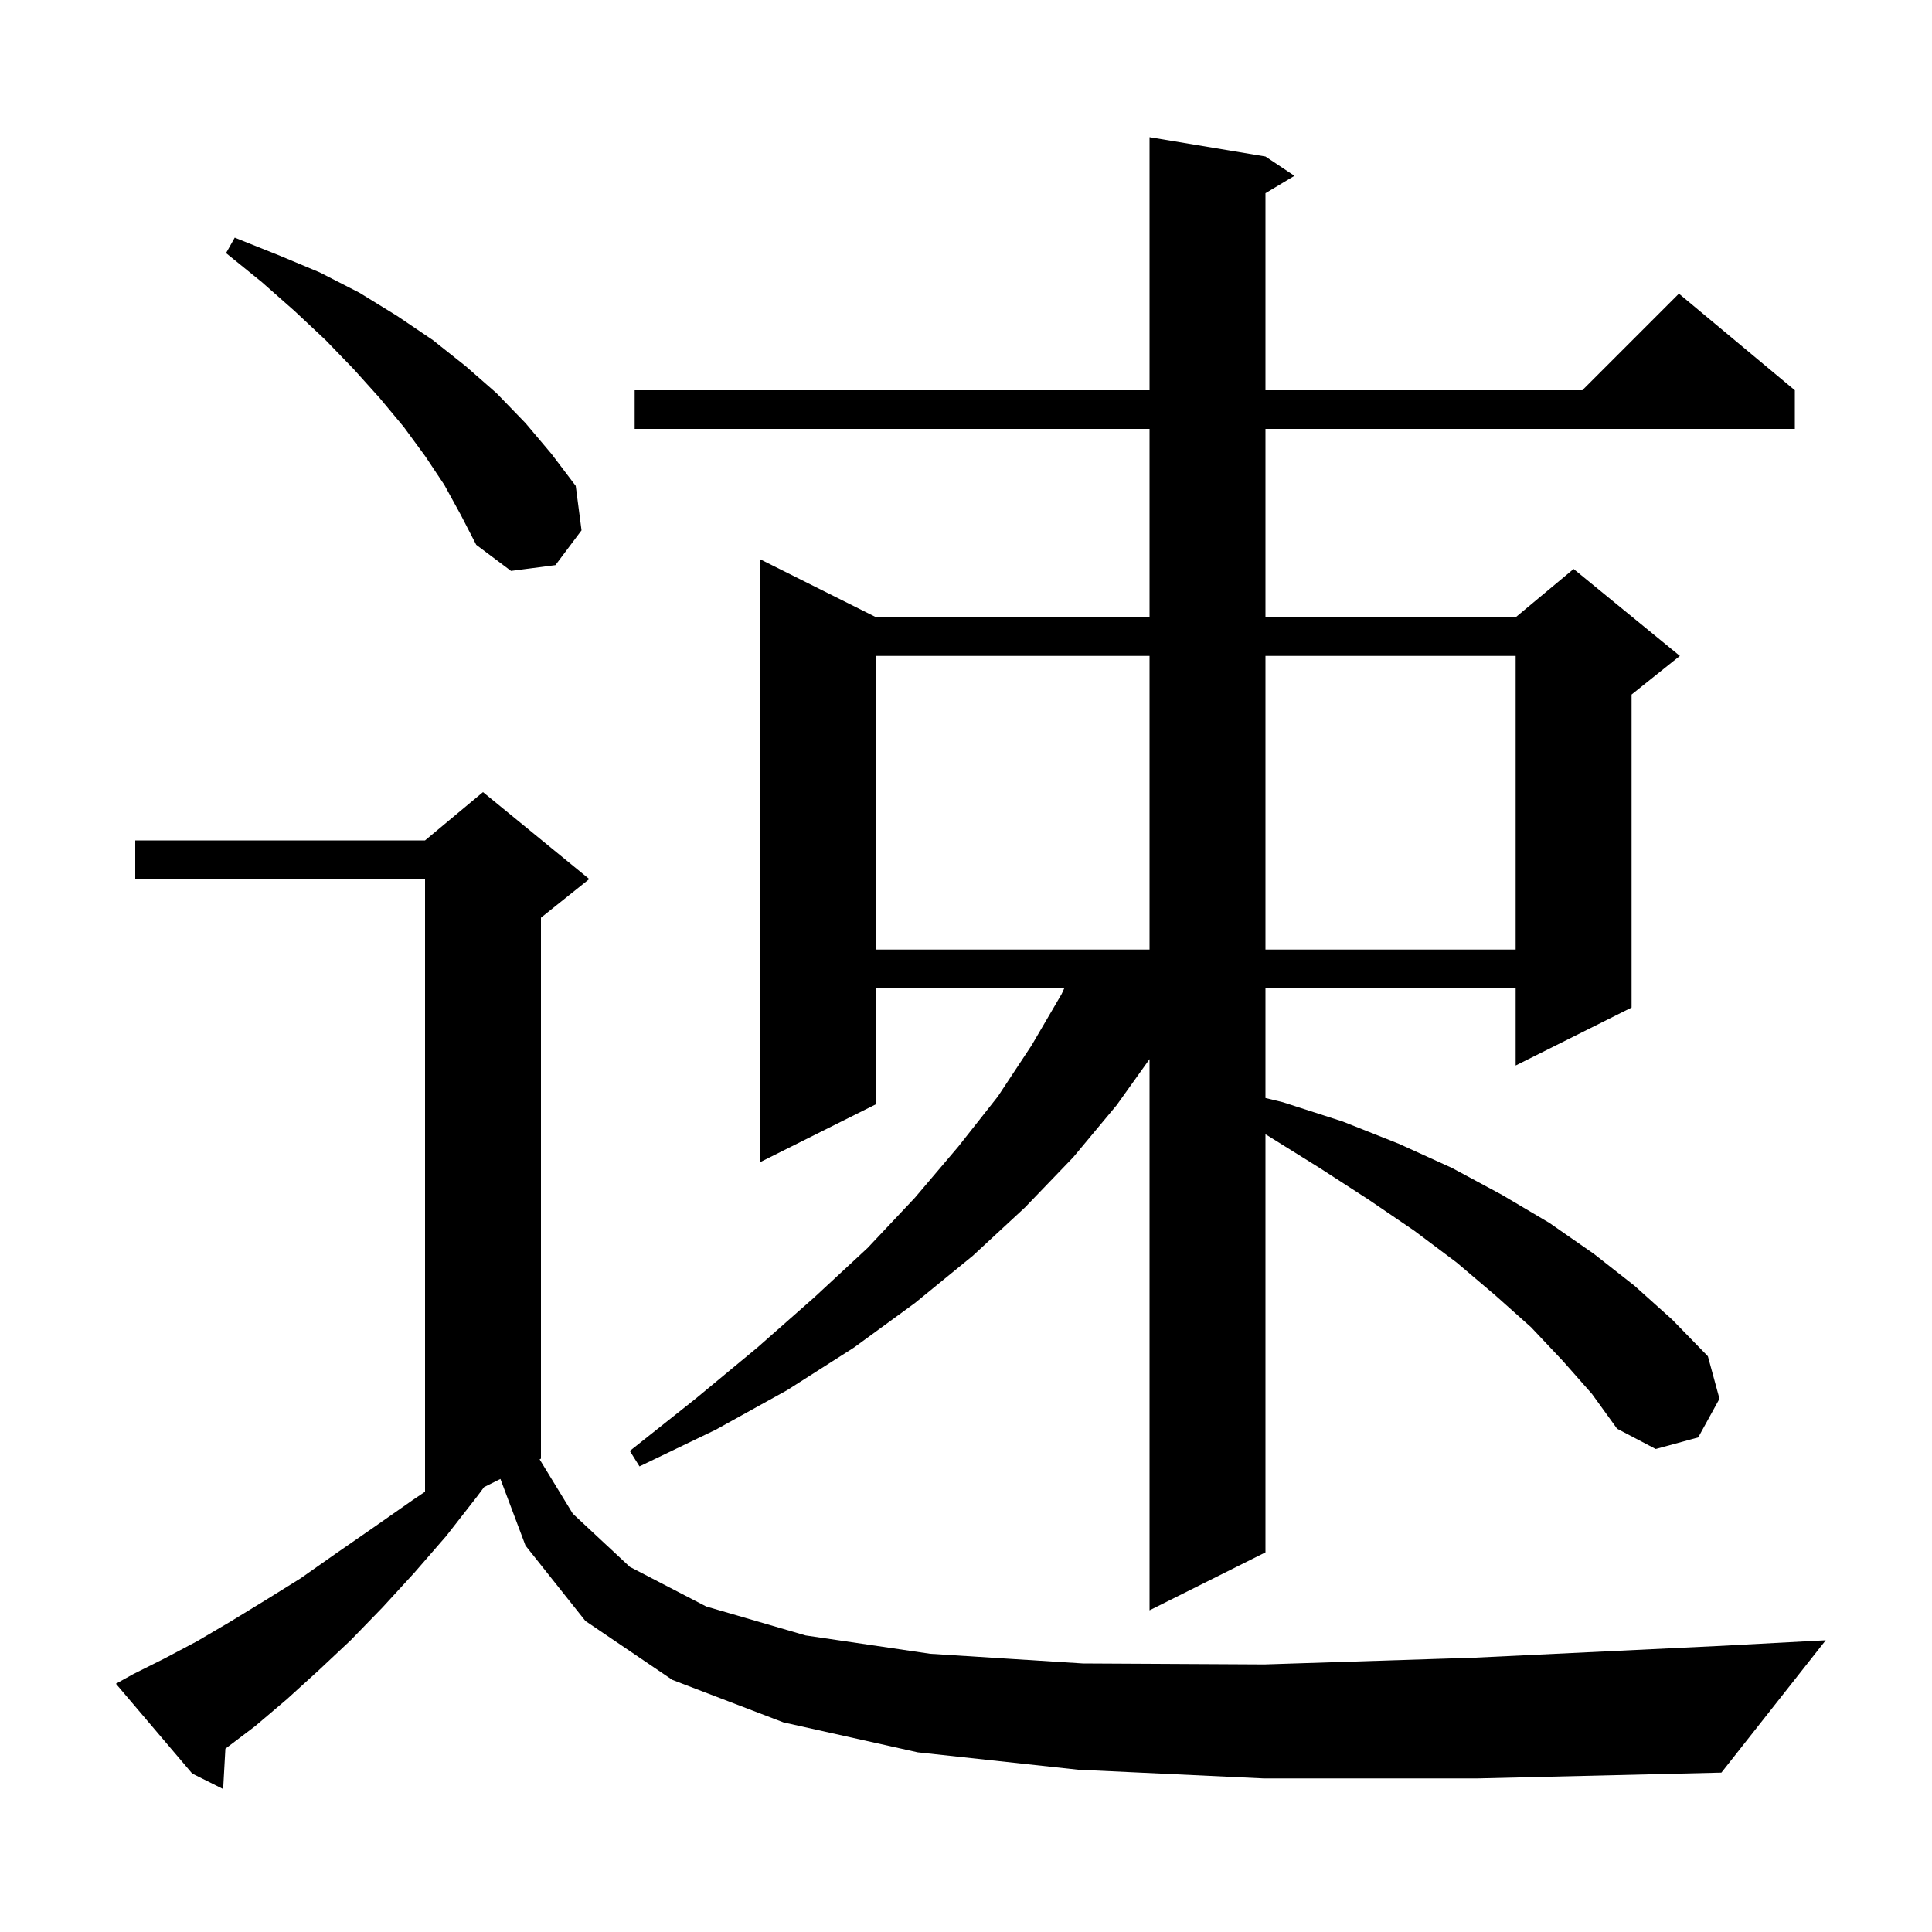 <svg xmlns="http://www.w3.org/2000/svg" xmlns:xlink="http://www.w3.org/1999/xlink" version="1.1" baseProfile="full" viewBox="0 0 200 200" width="200" height="200">
<g fill="black">
<path d="M 130.8 184.1 L 111.6 183.2 L 95.0 181.4 L 81.1 178.3 L 69.6 173.9 L 60.6 167.8 L 54.4 160.0 L 51.803 153.099 L 50.111 153.944 L 49.4 154.9 L 46.2 159.0 L 42.9 162.8 L 39.6 166.4 L 36.3 169.8 L 33.0 172.9 L 29.7 175.9 L 26.4 178.7 L 23.332 181.024 L 23.1 185.2 L 19.9 183.6 L 12.0 174.3 L 13.8 173.3 L 17.0 171.7 L 20.4 169.9 L 23.8 167.9 L 27.4 165.7 L 31.1 163.4 L 34.8 160.8 L 38.7 158.1 L 42.7 155.3 L 44.0 154.423 L 44.0 91.0 L 14.0 91.0 L 14.0 87.0 L 44.0 87.0 L 50.0 82.0 L 61.0 91.0 L 56.0 95.0 L 56.0 151.0 L 55.86 151.07 L 59.3 156.7 L 65.2 162.2 L 73.1 166.3 L 83.4 169.3 L 96.3 171.2 L 112.1 172.2 L 130.9 172.3 L 152.7 171.6 L 177.7 170.4 L 189.0 169.8 L 178.2 183.5 L 153.0 184.1 Z M 161.8 140.9 L 158.5 137.4 L 154.8 134.1 L 150.8 130.7 L 146.4 127.4 L 141.7 124.2 L 136.6 120.9 L 131.3 117.6 L 131.0 117.421 L 131.0 160.7 L 119.0 166.7 L 119.0 109.64 L 115.6 114.4 L 111.1 119.8 L 106.1 125.0 L 100.7 130.0 L 94.7 134.9 L 88.4 139.5 L 81.5 143.9 L 74.1 148.0 L 66.2 151.8 L 65.2 150.2 L 72.0 144.8 L 78.4 139.5 L 84.3 134.3 L 89.8 129.2 L 94.7 124.0 L 99.2 118.7 L 103.3 113.5 L 106.8 108.2 L 109.9 102.9 L 110.177 102.3 L 90.7 102.3 L 90.7 114.3 L 78.7 120.3 L 78.7 57.9 L 90.7 63.9 L 119.0 63.9 L 119.0 44.4 L 65.7 44.4 L 65.7 40.4 L 119.0 40.4 L 119.0 14.2 L 131.0 16.2 L 134.0 18.2 L 131.0 20.0 L 131.0 40.4 L 163.8 40.4 L 173.8 30.4 L 185.8 40.4 L 185.8 44.4 L 131.0 44.4 L 131.0 63.9 L 156.9 63.9 L 162.9 58.9 L 173.9 67.9 L 168.9 71.9 L 168.9 104.3 L 156.9 110.3 L 156.9 102.3 L 131.0 102.3 L 131.0 113.664 L 132.8 114.1 L 139.0 116.1 L 144.8 118.4 L 150.3 120.9 L 155.5 123.7 L 160.4 126.6 L 165.0 129.8 L 169.2 133.1 L 173.1 136.6 L 176.8 140.4 L 178.0 144.8 L 175.8 148.8 L 171.4 150.0 L 167.4 147.9 L 164.8 144.3 Z M 90.7 67.9 L 90.7 98.3 L 119.0 98.3 L 119.0 67.9 Z M 131.0 67.9 L 131.0 98.3 L 156.9 98.3 L 156.9 67.9 Z M 46.0 50.2 L 44.0 47.2 L 41.8 44.2 L 39.3 41.2 L 36.6 38.2 L 33.7 35.2 L 30.5 32.2 L 27.1 29.2 L 23.4 26.2 L 24.3 24.6 L 28.8 26.4 L 33.1 28.2 L 37.2 30.3 L 41.1 32.7 L 44.8 35.2 L 48.2 37.9 L 51.4 40.7 L 54.4 43.8 L 57.1 47.0 L 59.6 50.3 L 60.2 54.9 L 57.5 58.5 L 52.9 59.1 L 49.3 56.4 L 47.7 53.3 Z " />
</g>
</svg>
